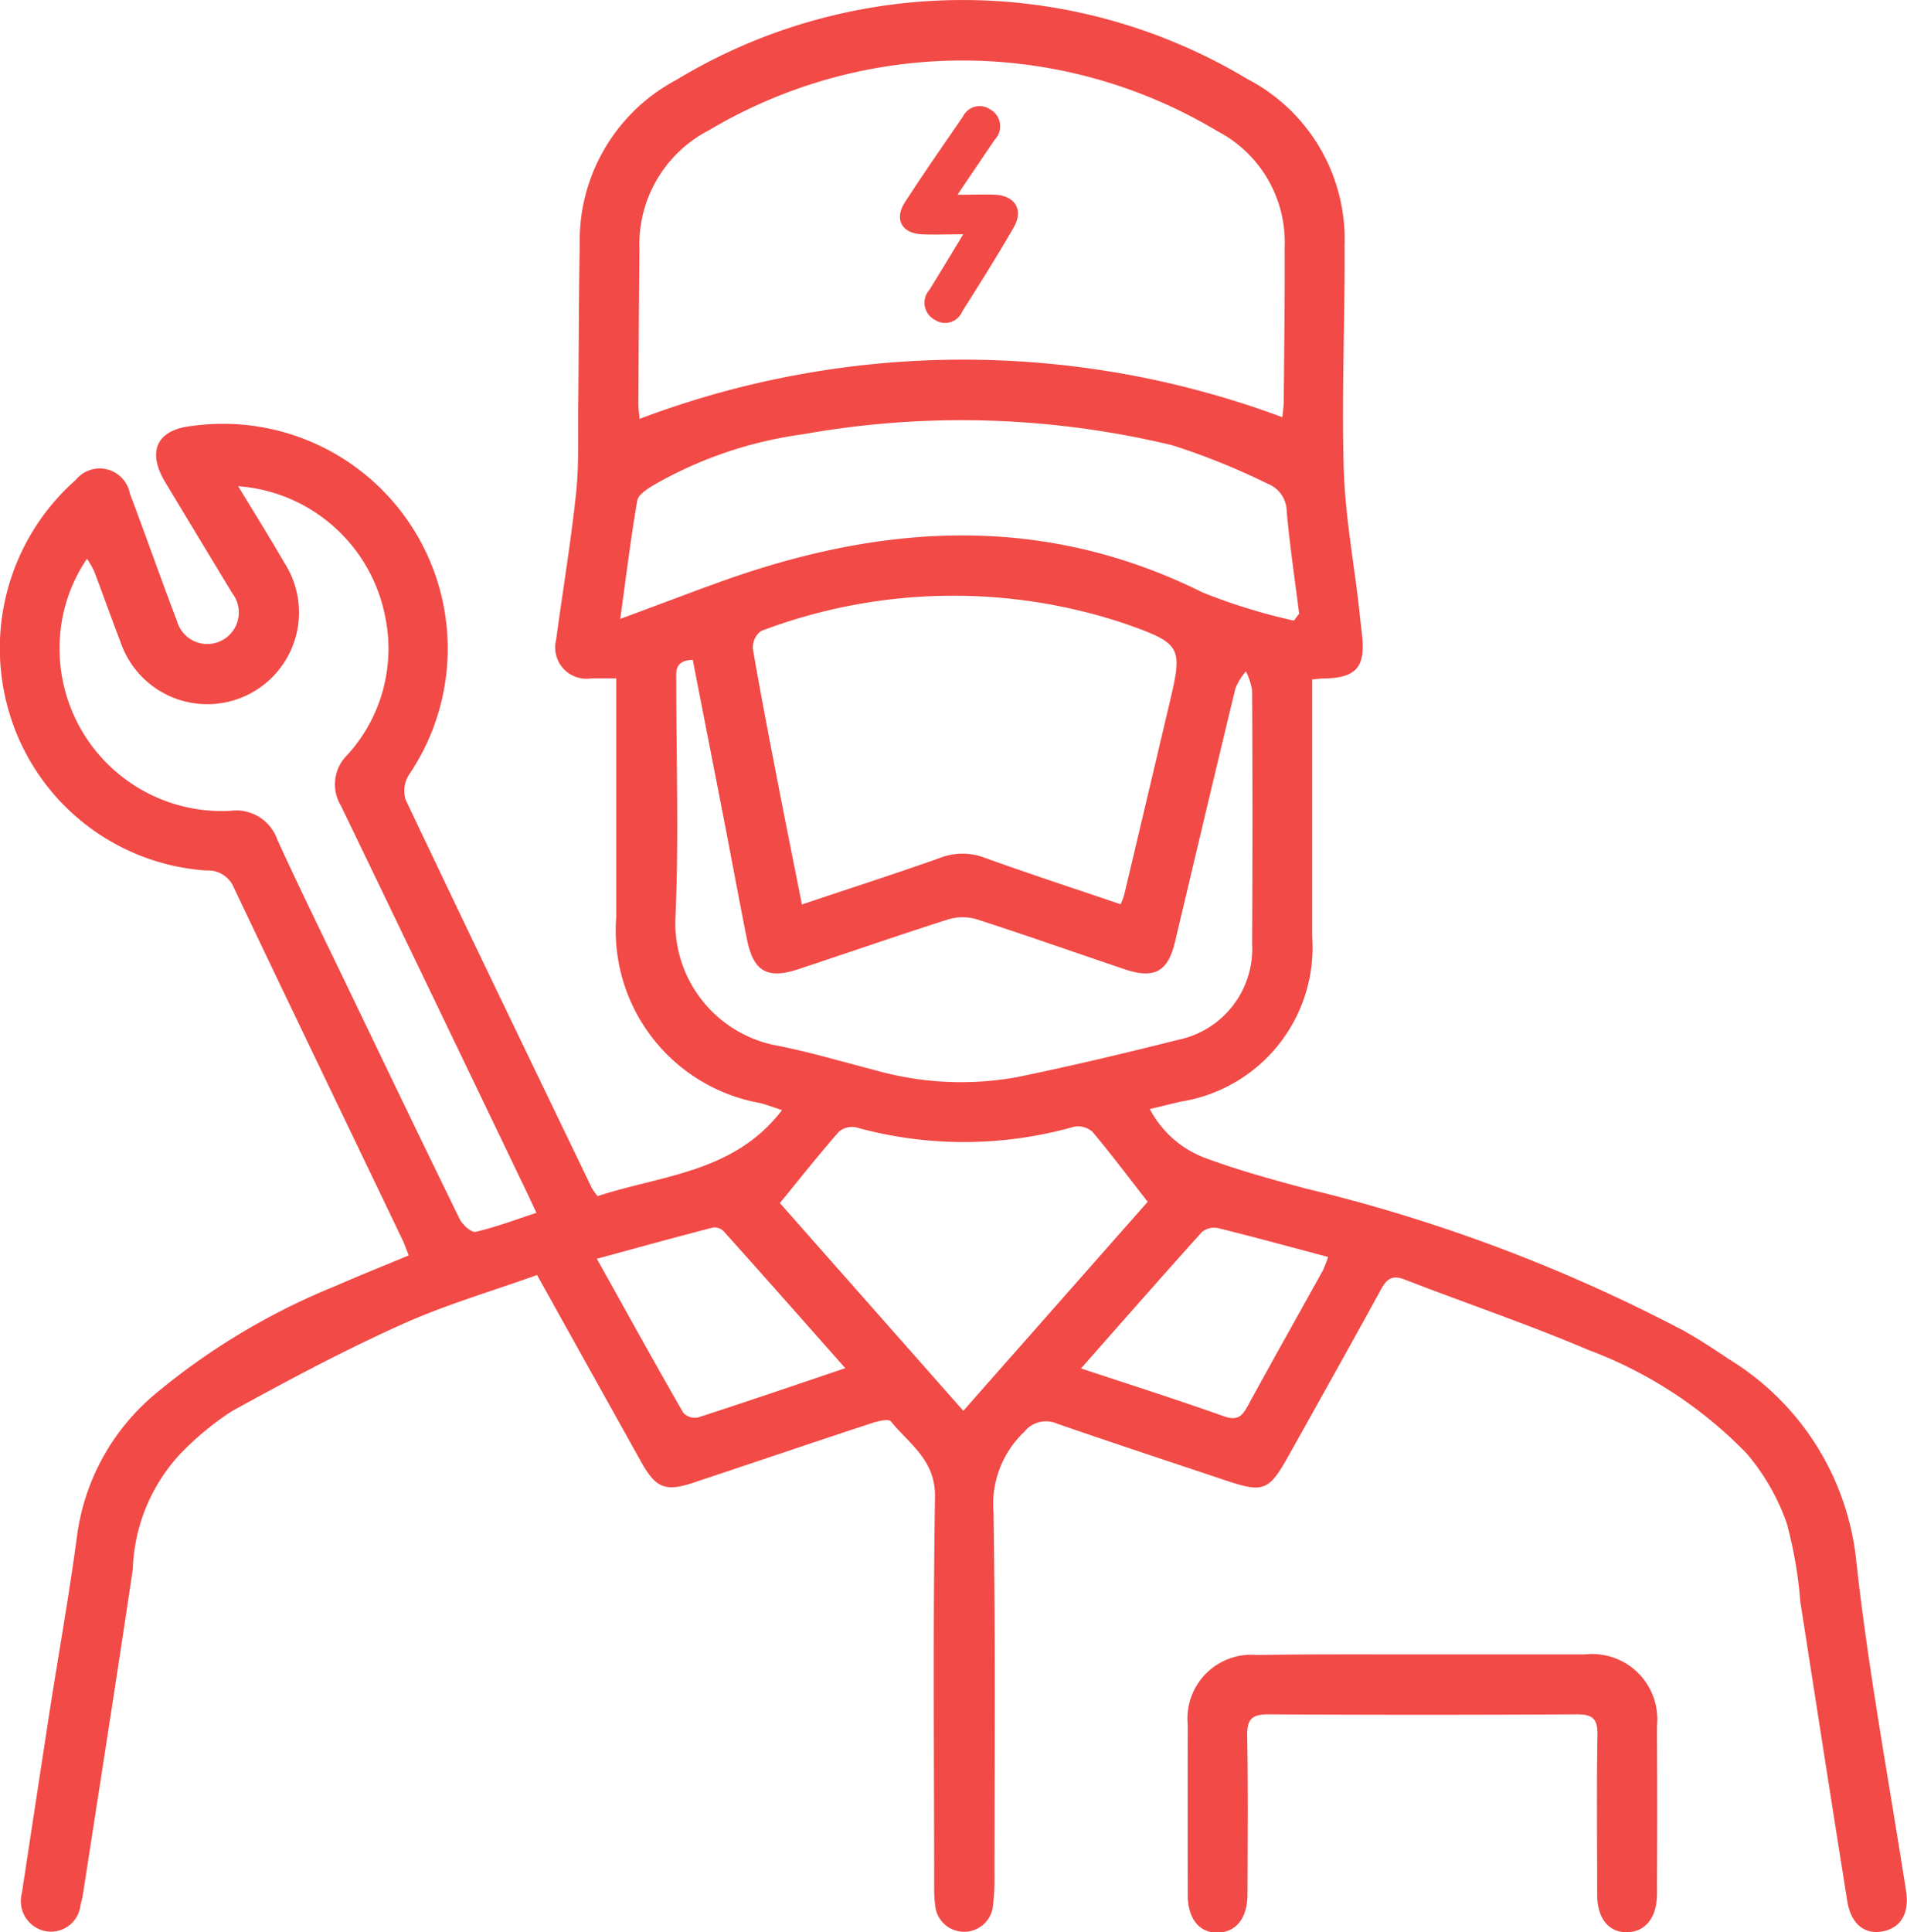 <svg xmlns="http://www.w3.org/2000/svg" width="59.596" height="60.363" viewBox="0 0 59.596 60.363"><defs><style>.a{fill:#f24a46;}</style></defs><g transform="translate(-11.241 -11.077)"><path class="a" d="M29.916,48.447c2-.661,4.258-.722,5.764-2.688-.3-.1-.493-.173-.687-.222A5.472,5.472,0,0,1,30.5,39.72v-7.45c-.294,0-.539,0-.782,0a.975.975,0,0,1-1.1-1.191c.206-1.525.462-3.046.624-4.575.1-.918.058-1.85.07-2.775.019-1.668.014-3.337.047-5.005a5.683,5.683,0,0,1,3.017-5.15,17.281,17.281,0,0,1,17.843-.03,5.638,5.638,0,0,1,3.041,5.2c.014,2.324-.093,4.648-.026,6.969.042,1.448.311,2.891.476,4.337.03.271.058.544.091.817.124,1.058-.163,1.392-1.219,1.408-.084,0-.166.014-.334.028v.68q0,3.675,0,7.35a4.875,4.875,0,0,1-4.1,5.159c-.3.07-.6.145-.974.234a3.232,3.232,0,0,0,1.78,1.546c1,.369,2.044.654,3.078.934a50.762,50.762,0,0,1,11.808,4.435c.5.278.974.591,1.448.909a8.4,8.4,0,0,1,3.97,6.357c.381,3.436,1.021,6.841,1.551,10.258.105.68-.163,1.144-.736,1.252-.556.107-.988-.231-1.1-.934-.5-3.123-.983-6.247-1.471-9.372a13.375,13.375,0,0,0-.418-2.427,6.806,6.806,0,0,0-1.268-2.209,13.444,13.444,0,0,0-4.947-3.228c-1.88-.8-3.819-1.453-5.724-2.193-.388-.149-.558-.037-.743.3-.951,1.74-1.924,3.468-2.889,5.2-.617,1.1-.782,1.17-1.955.778-1.759-.589-3.522-1.168-5.274-1.775a.867.867,0,0,0-1.032.25,3.118,3.118,0,0,0-.962,2.532c.061,3.781.03,7.56.03,11.341a6.923,6.923,0,0,1-.056,1.009.909.909,0,0,1-1.784.014A4.294,4.294,0,0,1,40.435,70c0-4.054-.04-8.109.026-12.163.016-1.149-.806-1.647-1.38-2.354-.07-.086-.392-.012-.579.049-1.861.614-3.716,1.242-5.575,1.861-.89.3-1.186.18-1.647-.642-1.07-1.915-2.135-3.83-3.256-5.841-1.439.518-2.9.941-4.267,1.562-1.8.813-3.55,1.745-5.283,2.7a9.261,9.261,0,0,0-1.6,1.327,5.557,5.557,0,0,0-1.483,3.6c-.5,3.377-1.032,6.752-1.553,10.129-.021.124-.051.248-.082.371a.928.928,0,0,1-1.081.813.958.958,0,0,1-.75-1.193q.424-2.785.85-5.566c.292-1.875.628-3.746.878-5.626a6.972,6.972,0,0,1,2.471-4.426,21.2,21.2,0,0,1,5.629-3.358c.731-.322,1.476-.617,2.261-.944-.072-.185-.131-.355-.208-.516-1.749-3.65-3.51-7.3-5.248-10.956a.874.874,0,0,0-.869-.554A6.913,6.913,0,0,1,11.6,33.563a7.018,7.018,0,0,1,2.011-7.495.96.96,0,0,1,1.689.43c.5,1.32.965,2.653,1.469,3.973a.985.985,0,1,0,1.733-.857q-1.051-1.734-2.095-3.468c-.584-.972-.266-1.651.85-1.763a7.022,7.022,0,0,1,6.764,10.9.951.951,0,0,0-.107.771c1.924,4.057,3.877,8.1,5.827,12.149A2.67,2.67,0,0,0,29.916,48.447Zm21.4-24.334c.014-.138.042-.32.044-.5.014-1.6.035-3.209.028-4.813a3.91,3.91,0,0,0-2.118-3.634,15.484,15.484,0,0,0-15.858-.028,4.017,4.017,0,0,0-2.188,3.727q-.021,2.4-.033,4.811c0,.177.028.357.037.488A28.561,28.561,0,0,1,51.321,24.114ZM46.262,39.327a2.356,2.356,0,0,0,.107-.276q.694-2.922,1.383-5.846c.455-1.92.483-2-1.387-2.655a16.929,16.929,0,0,0-11.341.241.649.649,0,0,0-.255.556c.245,1.432.525,2.861.8,4.288.236,1.217.481,2.431.733,3.7,1.483-.5,2.9-.953,4.307-1.453a1.94,1.94,0,0,1,1.4-.009C43.415,38.379,44.833,38.844,46.262,39.327ZM18.684,26.267c.514.848.993,1.612,1.443,2.392A2.865,2.865,0,1,1,15,31.113c-.28-.726-.54-1.462-.817-2.191a2.725,2.725,0,0,0-.224-.388,4.954,4.954,0,0,0-.855,2.688,5.072,5.072,0,0,0,5.33,5.187,1.363,1.363,0,0,1,1.474.9c.743,1.63,1.539,3.235,2.314,4.851,1.123,2.336,2.244,4.673,3.384,7,.089.182.367.432.5.4.626-.142,1.231-.374,1.9-.593-.159-.336-.28-.6-.406-.859Q24.754,42.179,21.9,36.258a1.288,1.288,0,0,1,.2-1.6,4.929,4.929,0,0,0,1.17-4.356A5.056,5.056,0,0,0,18.684,26.267Zm14.207,5.425c-.593.021-.516.385-.516.694,0,2.471.084,4.947-.028,7.411a3.891,3.891,0,0,0,3.074,3.926c1.056.2,2.088.511,3.13.778A9.836,9.836,0,0,0,43,44.734c1.693-.348,3.377-.747,5.052-1.17a2.9,2.9,0,0,0,2.319-3q.021-3.959,0-7.92a2.1,2.1,0,0,0-.194-.593,2.042,2.042,0,0,0-.325.523c-.64,2.641-1.264,5.29-1.892,7.934-.222.93-.645,1.161-1.574.85-1.537-.518-3.067-1.06-4.613-1.558a1.56,1.56,0,0,0-.9,0c-1.567.5-3.12,1.039-4.68,1.555-.96.32-1.4.077-1.6-.894-.238-1.177-.453-2.359-.682-3.538C33.575,35.189,33.234,33.456,32.891,31.692Zm18.787-1.226.163-.217c-.133-1.06-.292-2.121-.388-3.183a.939.939,0,0,0-.6-.878,21.654,21.654,0,0,0-2.975-1.2,28.14,28.14,0,0,0-11.549-.343,12.8,12.8,0,0,0-4.641,1.576c-.208.126-.5.3-.532.5-.2,1.151-.341,2.314-.532,3.692,1.135-.42,2.088-.782,3.048-1.13,5.084-1.847,10.129-2.193,15.143.3A18.153,18.153,0,0,0,51.678,30.466ZM41.346,55.153l5.762-6.53c-.612-.785-1.149-1.5-1.728-2.188a.682.682,0,0,0-.577-.156A12.628,12.628,0,0,1,38,46.3a.633.633,0,0,0-.542.133c-.617.705-1.2,1.439-1.845,2.23Zm3.678-1.324c1.562.518,3.022.981,4.465,1.495.4.142.558.019.736-.306.775-1.422,1.572-2.833,2.357-4.251a3.306,3.306,0,0,0,.163-.42c-1.179-.313-2.312-.624-3.454-.906a.6.6,0,0,0-.493.131C47.56,50.946,46.341,52.338,45.024,53.828Zm-7.366-.007c-1.31-1.481-2.548-2.882-3.8-4.276a.409.409,0,0,0-.329-.121c-1.189.308-2.373.635-3.636.979.93,1.665,1.8,3.244,2.7,4.809a.5.5,0,0,0,.458.149C34.549,54.877,36.039,54.368,37.658,53.821Z" transform="translate(0)"></path><path class="a" d="M34.483,33.209c1.689,0,3.377,0,5.066,0A2.035,2.035,0,0,1,41.8,35.433q.011,2.627,0,5.255c0,.74-.36,1.189-.932,1.2s-.934-.423-.937-1.172c0-1.668-.021-3.335.009-5,.009-.511-.166-.638-.656-.635q-4.81.028-9.625,0c-.535,0-.675.163-.666.682.03,1.644.014,3.291.009,4.937,0,.745-.35,1.186-.927,1.2s-.939-.434-.939-1.175q-.007-2.659,0-5.32a1.993,1.993,0,0,1,2.153-2.179C31.021,33.2,32.752,33.209,34.483,33.209Z" transform="translate(21.224 29.555)"></path><path class="a" d="M25.083,15.267c.49,0,.841-.016,1.191,0,.61.037.876.476.572,1.009-.514.895-1.067,1.77-1.619,2.644a.577.577,0,0,1-.862.248.6.6,0,0,1-.159-.93c.329-.532.652-1.067,1.056-1.735-.525,0-.916.019-1.3,0-.624-.035-.862-.472-.523-1,.584-.9,1.2-1.787,1.81-2.672a.584.584,0,0,1,.871-.22.6.6,0,0,1,.128.934C25.884,14.081,25.522,14.616,25.083,15.267Z" transform="translate(16.081 1.894)"></path></g></svg>